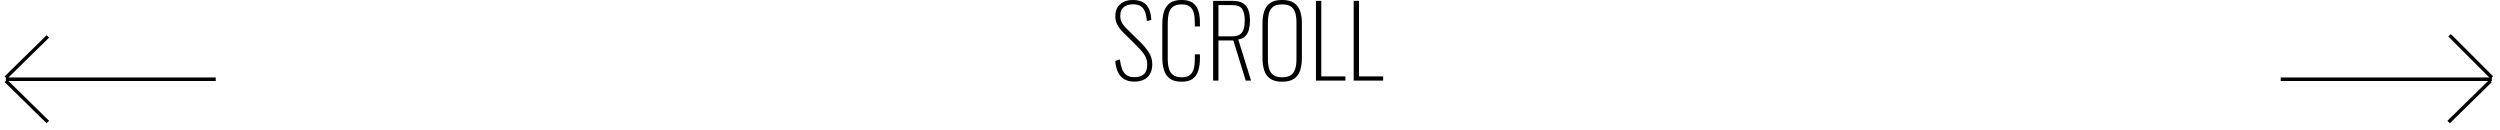 <svg 
 xmlns="http://www.w3.org/2000/svg"
 xmlns:xlink="http://www.w3.org/1999/xlink"
 width="347px" height="18px">
<path fill-rule="evenodd"  fill="rgb(0, 0, 0)"
 d="M345.863,10.753 L345.863,10.753 L345.863,11.242 L345.709,11.242 L345.868,11.397 L340.042,17.105 L339.699,16.769 L345.340,11.242 L316.566,11.242 L316.566,11.229 L316.566,10.753 L345.518,10.753 L339.831,5.067 L340.177,4.722 L346.036,10.581 L345.863,10.753 ZM187.892,0.119 L188.631,0.119 L188.631,10.604 L191.980,10.604 L191.980,11.192 L187.892,11.192 L187.892,0.119 ZM182.656,0.119 L183.395,0.119 L183.395,10.604 L186.744,10.604 L186.744,11.192 L182.656,11.192 L182.656,0.119 ZM179.642,10.911 C179.245,11.199 178.687,11.342 177.967,11.342 C177.247,11.342 176.689,11.199 176.292,10.911 C175.896,10.624 175.620,10.233 175.465,9.736 C175.310,9.239 175.233,8.676 175.233,8.048 L175.233,3.208 C175.233,2.579 175.315,2.024 175.479,1.541 C175.643,1.058 175.923,0.679 176.319,0.406 C176.716,0.132 177.265,-0.004 177.967,-0.004 C178.669,-0.004 179.218,0.132 179.614,0.406 C180.011,0.679 180.291,1.058 180.455,1.541 C180.619,2.024 180.701,2.579 180.701,3.208 L180.701,8.061 C180.701,8.690 180.624,9.250 180.469,9.743 C180.314,10.235 180.038,10.624 179.642,10.911 ZM179.949,3.099 C179.949,2.598 179.895,2.160 179.785,1.787 C179.676,1.413 179.480,1.124 179.197,0.919 C178.915,0.713 178.505,0.611 177.967,0.611 C177.438,0.611 177.030,0.713 176.743,0.919 C176.456,1.124 176.258,1.413 176.149,1.787 C176.039,2.160 175.985,2.598 175.985,3.099 L175.985,8.212 C175.985,8.713 176.039,9.153 176.149,9.531 C176.258,9.909 176.456,10.203 176.743,10.412 C177.030,10.622 177.438,10.727 177.967,10.727 C178.495,10.727 178.903,10.622 179.191,10.412 C179.478,10.203 179.676,9.909 179.785,9.531 C179.895,9.153 179.949,8.713 179.949,8.212 L179.949,3.099 ZM172.908,11.192 L171.186,5.614 L169.121,5.614 L169.121,11.192 L168.383,11.192 L168.383,0.119 L171.063,0.119 C171.719,0.119 172.222,0.240 172.573,0.481 C172.924,0.723 173.166,1.051 173.298,1.465 C173.430,1.880 173.496,2.343 173.496,2.853 C173.496,3.263 173.453,3.655 173.366,4.028 C173.280,4.402 173.120,4.719 172.888,4.979 C172.655,5.238 172.316,5.405 171.869,5.478 L173.647,11.192 L172.908,11.192 ZM172.115,4.774 C172.362,4.596 172.532,4.343 172.628,4.015 C172.724,3.687 172.772,3.299 172.772,2.853 C172.772,2.151 172.655,1.618 172.423,1.253 C172.191,0.889 171.723,0.707 171.022,0.707 L169.121,0.707 L169.121,5.040 L171.035,5.040 C171.509,5.040 171.869,4.951 172.115,4.774 ZM165.567,10.925 C165.202,11.203 164.687,11.342 164.022,11.342 C163.292,11.342 162.734,11.192 162.347,10.891 C161.959,10.590 161.693,10.187 161.547,9.681 C161.401,9.175 161.328,8.617 161.328,8.007 L161.328,3.304 C161.328,2.666 161.406,2.099 161.561,1.602 C161.716,1.105 161.989,0.713 162.381,0.426 C162.773,0.139 163.320,-0.004 164.022,-0.004 C164.669,-0.004 165.175,0.123 165.539,0.379 C165.904,0.634 166.163,0.996 166.319,1.465 C166.473,1.935 166.551,2.484 166.551,3.113 L166.551,3.673 L165.840,3.673 L165.840,3.113 C165.840,2.584 165.790,2.135 165.690,1.766 C165.589,1.397 165.407,1.112 165.143,0.912 C164.878,0.711 164.505,0.611 164.022,0.611 C163.493,0.611 163.087,0.720 162.805,0.939 C162.522,1.158 162.331,1.463 162.231,1.855 C162.130,2.247 162.080,2.702 162.080,3.222 L162.080,8.116 C162.080,8.663 162.135,9.130 162.244,9.517 C162.354,9.905 162.550,10.203 162.832,10.412 C163.115,10.622 163.511,10.727 164.022,10.727 C164.514,10.727 164.892,10.622 165.156,10.412 C165.421,10.203 165.601,9.909 165.697,9.531 C165.792,9.153 165.840,8.713 165.840,8.212 L165.840,7.542 L166.551,7.542 L166.551,8.089 C166.551,8.717 166.478,9.278 166.332,9.770 C166.186,10.262 165.931,10.647 165.567,10.925 ZM156.297,3.892 L158.293,5.860 C158.740,6.298 159.125,6.765 159.449,7.261 C159.772,7.758 159.934,8.303 159.934,8.895 C159.934,9.451 159.829,9.909 159.619,10.269 C159.410,10.629 159.118,10.896 158.744,11.069 C158.371,11.242 157.942,11.328 157.459,11.328 C156.876,11.328 156.395,11.210 156.017,10.973 C155.639,10.736 155.351,10.403 155.156,9.975 C154.959,9.547 154.839,9.041 154.793,8.458 L155.436,8.253 C155.499,8.736 155.598,9.164 155.730,9.538 C155.862,9.911 156.065,10.201 156.338,10.406 C156.612,10.611 156.990,10.713 157.473,10.713 C158.020,10.713 158.450,10.577 158.765,10.303 C159.079,10.030 159.237,9.574 159.237,8.936 C159.237,8.453 159.111,8.018 158.861,7.631 C158.610,7.243 158.257,6.826 157.801,6.380 L155.778,4.370 C155.440,4.024 155.194,3.678 155.039,3.331 C154.884,2.985 154.807,2.630 154.807,2.265 C154.807,1.536 155.033,0.976 155.484,0.584 C155.935,0.192 156.520,-0.004 157.241,-0.004 C157.614,-0.004 157.951,0.044 158.252,0.139 C158.553,0.235 158.815,0.390 159.038,0.604 C159.262,0.818 159.437,1.103 159.565,1.458 C159.692,1.814 159.774,2.251 159.811,2.771 L159.182,2.921 C159.145,2.402 159.059,1.969 158.922,1.623 C158.785,1.276 158.585,1.019 158.321,0.850 C158.056,0.682 157.701,0.597 157.254,0.597 C156.753,0.597 156.333,0.725 155.996,0.980 C155.659,1.235 155.491,1.645 155.491,2.210 C155.491,2.493 155.547,2.766 155.661,3.031 C155.775,3.295 155.987,3.582 156.297,3.892 ZM6.813,16.769 L6.470,17.105 L0.644,11.397 L0.815,11.229 L0.815,10.766 L0.644,10.598 L6.470,4.890 L6.813,5.226 L1.171,10.753 L29.945,10.753 L29.945,10.766 L29.945,11.229 L29.945,11.242 L1.172,11.242 L6.813,16.769 Z"/>
</svg>